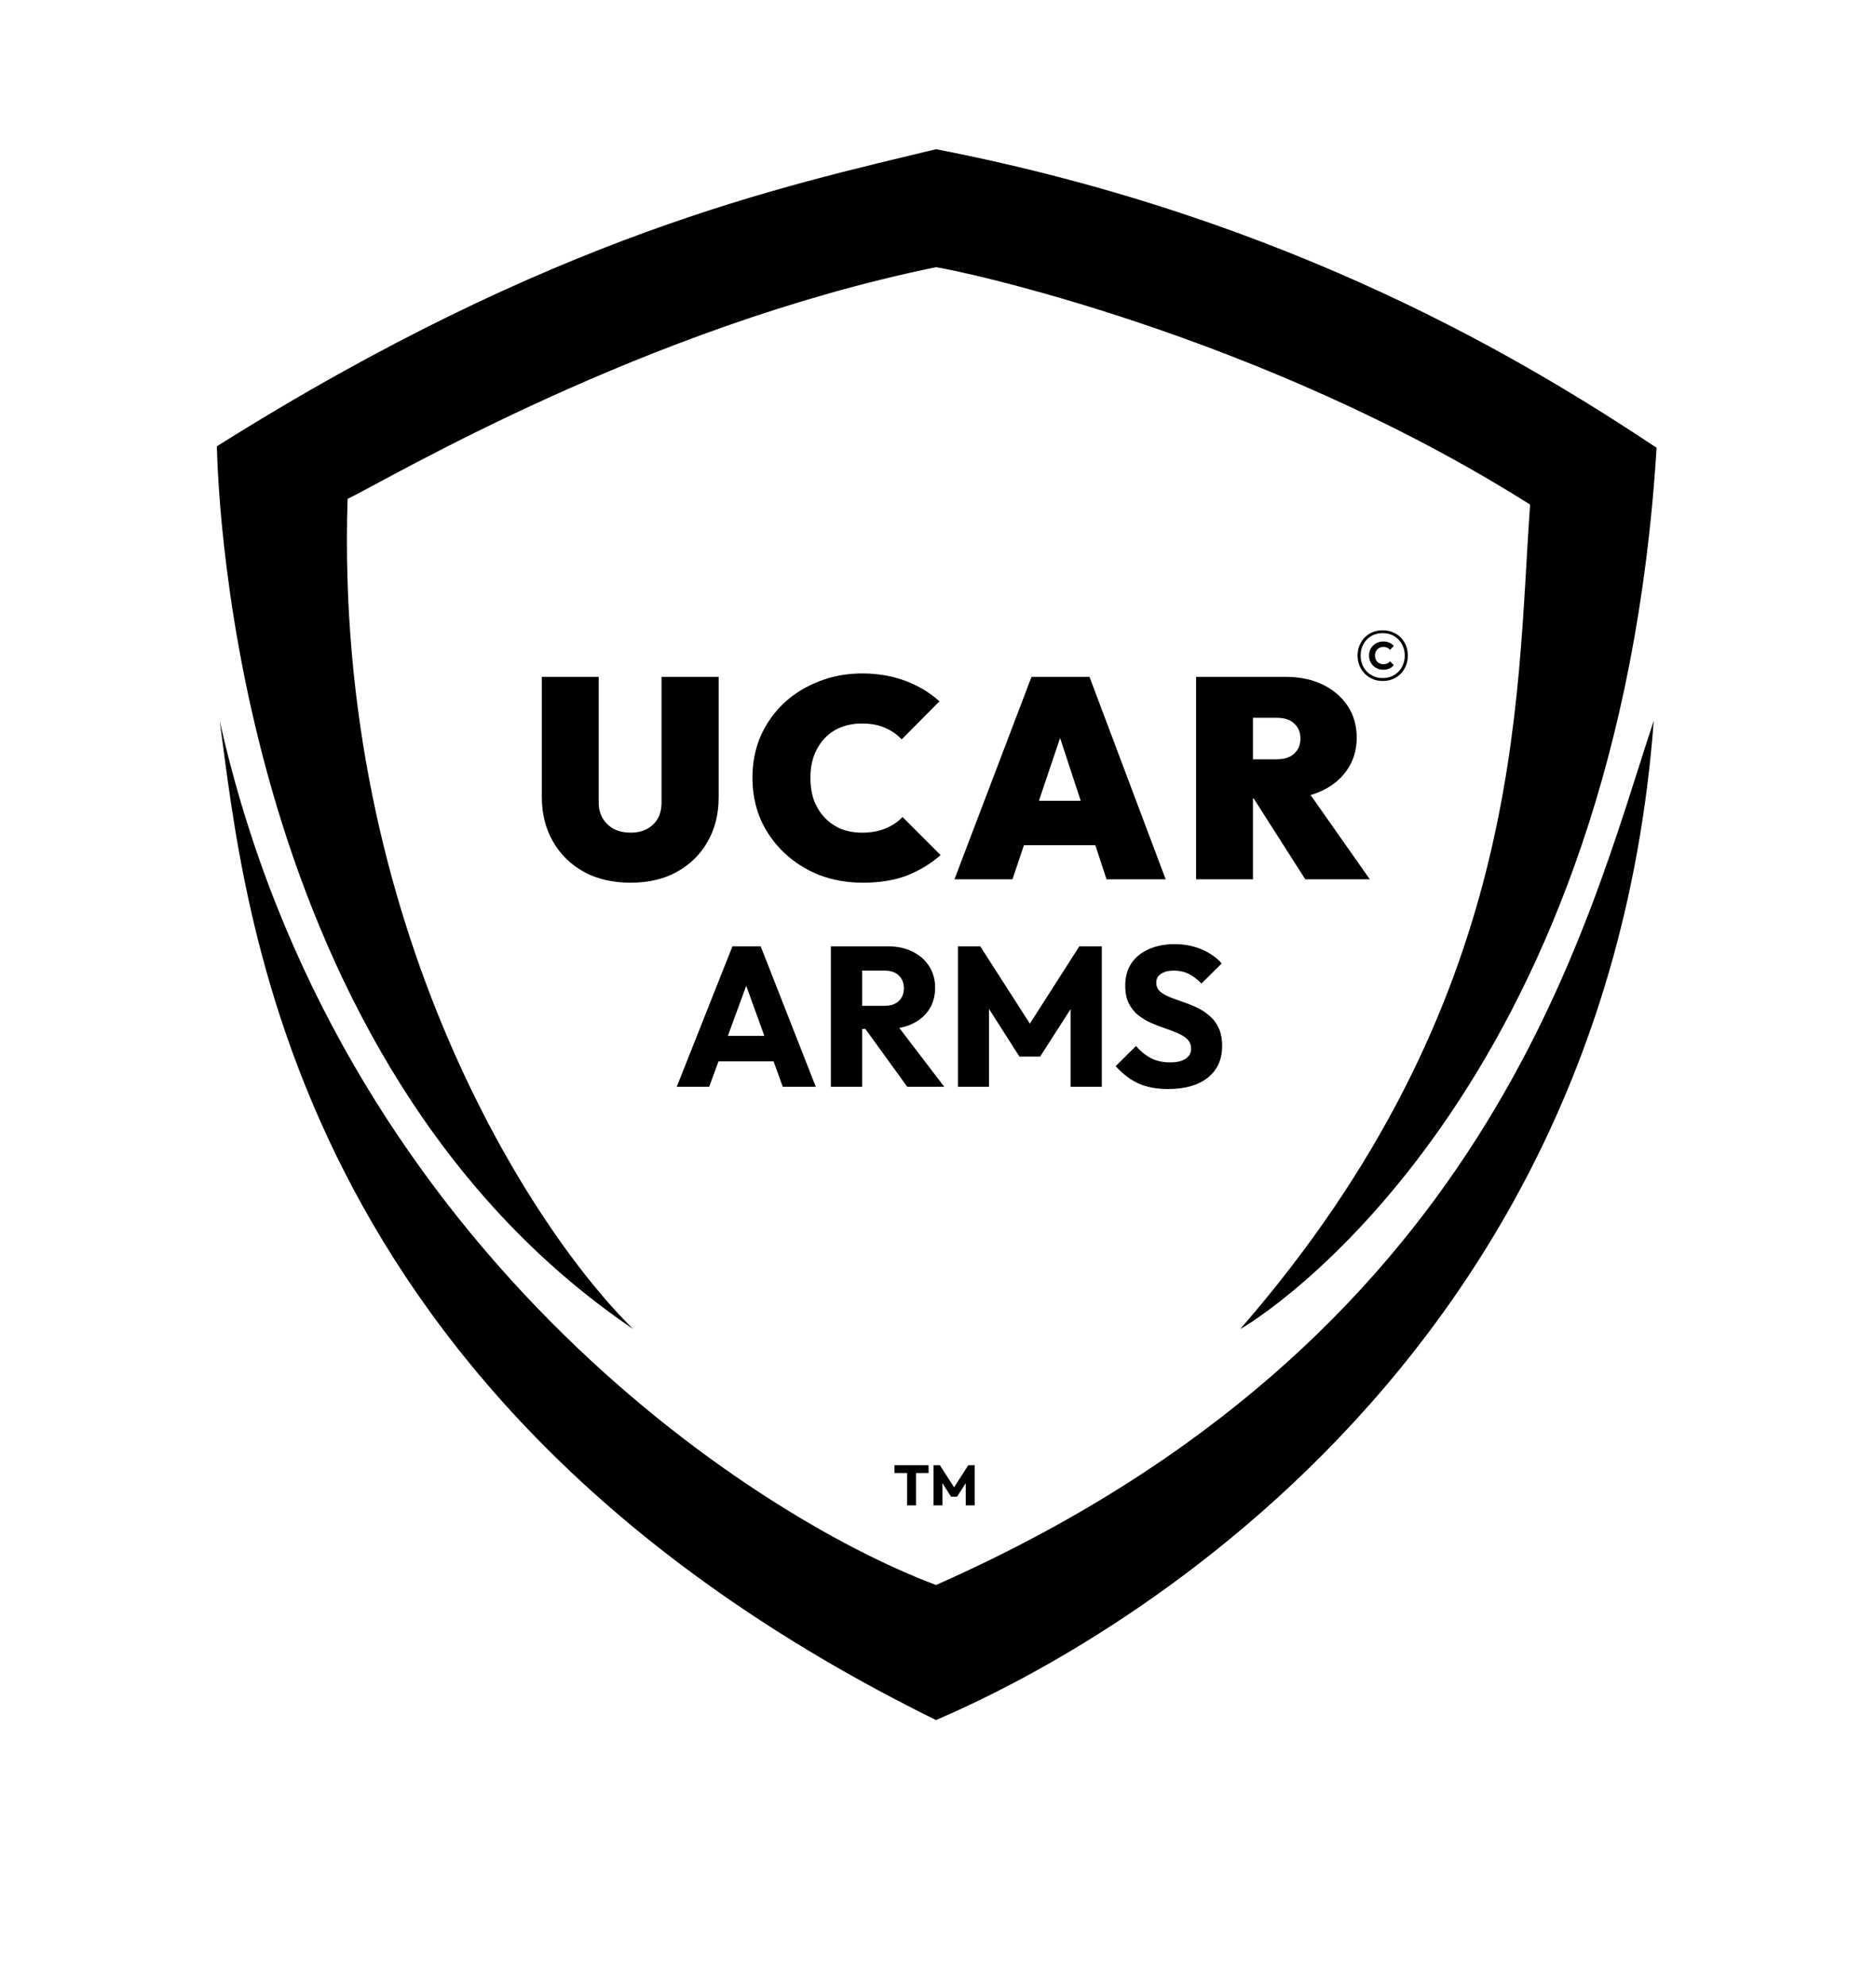 <svg width="240" height="254" viewBox="0 0 240 254" fill="none" xmlns="http://www.w3.org/2000/svg">
<g filter="url(#filter0_d_1_14)">
<path d="M4 0H236V78.193C236 140.301 184.065 190.65 120 190.65C55.935 190.65 4 140.301 4 78.193V0Z" fill="white" style="fill:white;fill:white;fill-opacity:1;"/>
<path d="M4 88.736C22.762 170.522 89.074 213.488 119.885 224.748C209.328 186.271 224.963 121.173 236 88.736C227.263 202.601 127.703 242.644 119.885 246C14.807 195.666 8.139 118.265 4 88.736Z" fill="white" style="fill:white;fill:white;fill-opacity:1;"/>
<path d="M56.109 199.436L18.953 134.861L163.953 161.218L217.875 138.375L194.312 187.575L122.719 236.336L56.109 199.436Z" fill="white" style="fill:white;fill:white;fill-opacity:1;"/>
</g>
<path d="M28.105 92.176C42.942 158.652 95.381 193.575 119.745 202.727C190.476 171.453 202.84 118.541 211.567 92.176C204.658 184.726 125.927 217.273 119.745 220C36.651 179.089 31.378 116.177 28.105 92.176Z" fill="#45484D" style="fill:#45484D;fill:color(display-p3 0.27 0.282 0.3);fill-opacity:1;"/>
<path d="M44.469 63.812C42.724 118.505 68.107 157.391 81.016 169.998C30.287 135.633 27.923 63.812 27.741 57.084C70.834 29.992 100.29 23.81 119.745 19.082C165.566 27.992 195.749 46.538 211.931 57.266C207.022 136.906 164.656 166.543 158.656 169.998C195.203 127.996 193.93 89.813 195.749 64.539C161.202 42.72 122.473 34.538 119.745 34.174C82.471 41.811 49.742 61.266 44.469 63.812Z" fill="#A54751" style="fill:#A54751;fill:color(display-p3 0.646 0.28 0.317);fill-opacity:1;"/>
<path d="M116.043 192.544V187.482H117.185V192.544H116.043ZM114.436 188.406V187.41H118.793V188.406H114.436Z" fill="#41494F" style="fill:#41494F;fill:color(display-p3 0.255 0.286 0.31);fill-opacity:1;"/>
<path d="M119.43 192.544V187.41H120.245L122.267 190.559H121.852L123.867 187.41H124.689V192.544H123.547V189.337L123.75 189.388L122.434 191.439H121.678L120.368 189.388L120.565 189.337V192.544H119.43Z" fill="#41494F" style="fill:#41494F;fill:color(display-p3 0.255 0.286 0.31);fill-opacity:1;"/>
<path d="M80.665 112.901C78.386 112.901 76.398 112.44 74.701 111.519C73.004 110.573 71.683 109.276 70.738 107.628C69.792 105.979 69.319 104.088 69.319 101.955V86.572H76.592V102.609C76.592 103.434 76.774 104.137 77.138 104.718C77.501 105.3 77.986 105.749 78.593 106.064C79.223 106.355 79.914 106.5 80.665 106.5C81.441 106.5 82.12 106.355 82.702 106.064C83.308 105.749 83.781 105.312 84.12 104.755C84.459 104.173 84.629 103.47 84.629 102.646V86.572H91.939V101.991C91.939 104.125 91.466 106.016 90.52 107.664C89.599 109.288 88.29 110.573 86.593 111.519C84.92 112.44 82.944 112.901 80.665 112.901Z" fill="#A54751" style="fill:#A54751;fill:color(display-p3 0.646 0.28 0.317);fill-opacity:1;"/>
<path d="M110.371 112.901C108.383 112.901 106.528 112.573 104.807 111.919C103.11 111.24 101.619 110.294 100.334 109.082C99.049 107.87 98.043 106.452 97.316 104.828C96.613 103.179 96.261 101.397 96.261 99.482C96.261 97.542 96.613 95.76 97.316 94.136C98.043 92.512 99.037 91.106 100.298 89.918C101.583 88.73 103.074 87.809 104.771 87.154C106.468 86.475 108.31 86.136 110.298 86.136C112.31 86.136 114.153 86.451 115.826 87.081C117.498 87.712 118.953 88.585 120.189 89.7L115.353 94.573C114.771 93.942 114.056 93.445 113.207 93.082C112.383 92.718 111.413 92.536 110.298 92.536C109.328 92.536 108.431 92.694 107.607 93.009C106.807 93.324 106.116 93.785 105.534 94.391C104.952 94.997 104.492 95.736 104.152 96.609C103.837 97.458 103.68 98.415 103.68 99.482C103.68 100.573 103.837 101.555 104.152 102.427C104.492 103.276 104.952 104.003 105.534 104.609C106.116 105.215 106.807 105.688 107.607 106.028C108.431 106.343 109.328 106.5 110.298 106.5C111.389 106.5 112.359 106.331 113.207 105.991C114.08 105.652 114.832 105.155 115.462 104.5L120.335 109.373C119.05 110.488 117.607 111.361 116.007 111.992C114.407 112.598 112.528 112.901 110.371 112.901Z" fill="#A54751" style="fill:#A54751;fill:color(display-p3 0.646 0.28 0.317);fill-opacity:1;"/>
<path d="M122.107 112.464L131.962 86.572H139.381L149.126 112.464H141.562L134.326 90.463H136.944L129.526 112.464H122.107ZM128.507 108.1V102.427H142.981V108.1H128.507Z" fill="#A54751" style="fill:#A54751;fill:color(display-p3 0.646 0.28 0.317);fill-opacity:1;"/>
<path d="M158.911 102.137V97.118H163.311C164.305 97.118 165.057 96.876 165.566 96.391C166.099 95.906 166.366 95.263 166.366 94.463C166.366 93.663 166.099 93.021 165.566 92.536C165.057 92.051 164.305 91.809 163.311 91.809H158.911V86.572H164.475C166.269 86.572 167.845 86.9 169.203 87.554C170.56 88.209 171.627 89.118 172.403 90.281C173.179 91.445 173.566 92.803 173.566 94.354C173.566 95.906 173.166 97.264 172.366 98.427C171.591 99.591 170.5 100.5 169.093 101.155C167.687 101.809 166.027 102.137 164.111 102.137H158.911ZM153.02 112.464V86.572H160.293V112.464H153.02ZM166.984 112.464L159.929 101.409L166.475 99.991L175.239 112.464H166.984Z" fill="#A54751" style="fill:#A54751;fill:color(display-p3 0.646 0.28 0.317);fill-opacity:1;"/>
<path d="M86.575 139.011L93.702 121.039H97.317L104.368 139.011H100.143L94.746 124.094H96.197L90.724 139.011H86.575ZM90.622 135.753V132.494H100.423V135.753H90.622Z" fill="#41494F" style="fill:#41494F;fill:color(display-p3 0.255 0.286 0.31);fill-opacity:1;"/>
<path d="M109.349 131.603V128.65H113.142C113.94 128.65 114.551 128.447 114.975 128.039C115.416 127.632 115.637 127.081 115.637 126.385C115.637 125.74 115.425 125.205 115 124.781C114.576 124.357 113.965 124.145 113.168 124.145H109.349V121.039H113.626C114.814 121.039 115.858 121.268 116.757 121.726C117.656 122.168 118.361 122.787 118.87 123.585C119.379 124.382 119.633 125.299 119.633 126.334C119.633 127.386 119.379 128.311 118.87 129.109C118.361 129.889 117.648 130.5 116.731 130.941C115.815 131.383 114.737 131.603 113.499 131.603H109.349ZM106.295 139.011V121.039H110.291V139.011H106.295ZM116.07 139.011L110.469 131.272L114.135 130.28L120.804 139.011H116.07Z" fill="#41494F" style="fill:#41494F;fill:color(display-p3 0.255 0.286 0.31);fill-opacity:1;"/>
<path d="M122.552 139.011V121.039H125.404L132.48 132.061H131.029L138.08 121.039H140.957V139.011H136.96V127.785L137.673 127.963L133.066 135.142H130.418L125.836 127.963L126.524 127.785V139.011H122.552Z" fill="#41494F" style="fill:#41494F;fill:color(display-p3 0.255 0.286 0.31);fill-opacity:1;"/>
<path d="M149.452 139.291C147.976 139.291 146.703 139.053 145.634 138.578C144.582 138.086 143.614 137.348 142.732 136.363L145.328 133.792C145.905 134.454 146.542 134.972 147.237 135.345C147.95 135.702 148.773 135.88 149.707 135.88C150.555 135.88 151.209 135.727 151.667 135.422C152.142 135.116 152.38 134.692 152.38 134.149C152.38 133.657 152.227 133.258 151.921 132.952C151.616 132.647 151.209 132.384 150.699 132.163C150.207 131.943 149.656 131.731 149.045 131.527C148.451 131.323 147.857 131.094 147.263 130.84C146.669 130.568 146.117 130.237 145.608 129.847C145.116 129.44 144.717 128.939 144.412 128.345C144.106 127.734 143.954 126.97 143.954 126.054C143.954 124.951 144.217 124.001 144.743 123.203C145.286 122.405 146.033 121.803 146.983 121.396C147.933 120.971 149.028 120.759 150.267 120.759C151.523 120.759 152.668 120.98 153.703 121.421C154.755 121.862 155.621 122.465 156.3 123.228L153.703 125.799C153.16 125.239 152.609 124.824 152.049 124.552C151.506 124.281 150.886 124.145 150.19 124.145C149.495 124.145 148.943 124.281 148.536 124.552C148.128 124.807 147.925 125.18 147.925 125.672C147.925 126.13 148.078 126.504 148.383 126.792C148.688 127.064 149.087 127.301 149.579 127.505C150.089 127.709 150.64 127.912 151.234 128.116C151.845 128.32 152.447 128.557 153.041 128.829C153.635 129.1 154.178 129.448 154.671 129.872C155.18 130.28 155.587 130.806 155.892 131.451C156.198 132.078 156.351 132.859 156.351 133.792C156.351 135.506 155.74 136.856 154.518 137.84C153.296 138.807 151.607 139.291 149.452 139.291Z" fill="#41494F" style="fill:#41494F;fill:color(display-p3 0.255 0.286 0.31);fill-opacity:1;"/>
<path d="M176.897 87.1C176.43 87.1 176 87.018 175.606 86.854C175.212 86.684 174.869 86.451 174.579 86.154C174.294 85.857 174.072 85.512 173.915 85.118C173.757 84.724 173.678 84.299 173.678 83.845C173.678 83.384 173.757 82.96 173.915 82.572C174.072 82.178 174.294 81.836 174.579 81.545C174.863 81.248 175.2 81.02 175.588 80.863C175.982 80.699 176.415 80.618 176.888 80.618C177.354 80.618 177.785 80.699 178.179 80.863C178.579 81.027 178.921 81.254 179.206 81.545C179.491 81.836 179.712 82.178 179.87 82.572C180.027 82.966 180.106 83.393 180.106 83.854C180.106 84.308 180.027 84.733 179.87 85.127C179.712 85.521 179.491 85.866 179.206 86.163C178.921 86.46 178.582 86.69 178.188 86.854C177.8 87.018 177.37 87.1 176.897 87.1ZM176.888 86.727C177.445 86.727 177.936 86.6 178.36 86.345C178.785 86.09 179.115 85.745 179.351 85.309C179.594 84.872 179.715 84.384 179.715 83.845C179.715 83.311 179.594 82.83 179.351 82.399C179.115 81.963 178.785 81.618 178.36 81.363C177.936 81.108 177.445 80.981 176.888 80.981C176.33 80.981 175.839 81.108 175.415 81.363C174.991 81.611 174.66 81.954 174.424 82.39C174.188 82.821 174.069 83.305 174.069 83.845C174.069 84.384 174.188 84.872 174.424 85.309C174.666 85.745 175 86.09 175.424 86.345C175.848 86.6 176.336 86.727 176.888 86.727ZM176.97 85.663C176.63 85.663 176.321 85.584 176.042 85.427C175.763 85.263 175.542 85.045 175.379 84.772C175.221 84.499 175.142 84.19 175.142 83.845C175.142 83.505 175.221 83.199 175.379 82.927C175.542 82.654 175.763 82.439 176.042 82.281C176.327 82.124 176.639 82.045 176.979 82.045C177.239 82.045 177.485 82.093 177.715 82.19C177.945 82.287 178.145 82.43 178.315 82.618L177.833 83.109C177.724 82.987 177.597 82.896 177.451 82.836C177.312 82.775 177.154 82.745 176.979 82.745C176.779 82.745 176.597 82.793 176.433 82.89C176.269 82.981 176.139 83.112 176.042 83.281C175.951 83.445 175.906 83.633 175.906 83.845C175.906 84.063 175.951 84.257 176.042 84.427C176.139 84.596 176.269 84.727 176.433 84.818C176.597 84.909 176.779 84.954 176.979 84.954C177.16 84.954 177.324 84.924 177.47 84.863C177.615 84.796 177.736 84.706 177.833 84.59L178.315 85.081C178.151 85.269 177.951 85.415 177.715 85.518C177.485 85.615 177.236 85.663 176.97 85.663Z" fill="#41494F" style="fill:#41494F;fill:color(display-p3 0.255 0.286 0.31);fill-opacity:1;"/>
<defs>
<filter id="filter0_d_1_14" x="0" y="0" width="240" height="254" filterUnits="userSpaceOnUse" color-interpolation-filters="sRGB">
<feFlood flood-opacity="0" result="BackgroundImageFix"/>
<feColorMatrix in="SourceAlpha" type="matrix" values="0 0 0 0 0 0 0 0 0 0 0 0 0 0 0 0 0 0 127 0" result="hardAlpha"/>
<feOffset dy="4"/>
<feGaussianBlur stdDeviation="2"/>
<feComposite in2="hardAlpha" operator="out"/>
<feColorMatrix type="matrix" values="0 0 0 0 0 0 0 0 0 0 0 0 0 0 0 0 0 0 0.25 0"/>
<feBlend mode="normal" in2="BackgroundImageFix" result="effect1_dropShadow_1_14"/>
<feBlend mode="normal" in="SourceGraphic" in2="effect1_dropShadow_1_14" result="shape"/>
</filter>
</defs>
</svg>
